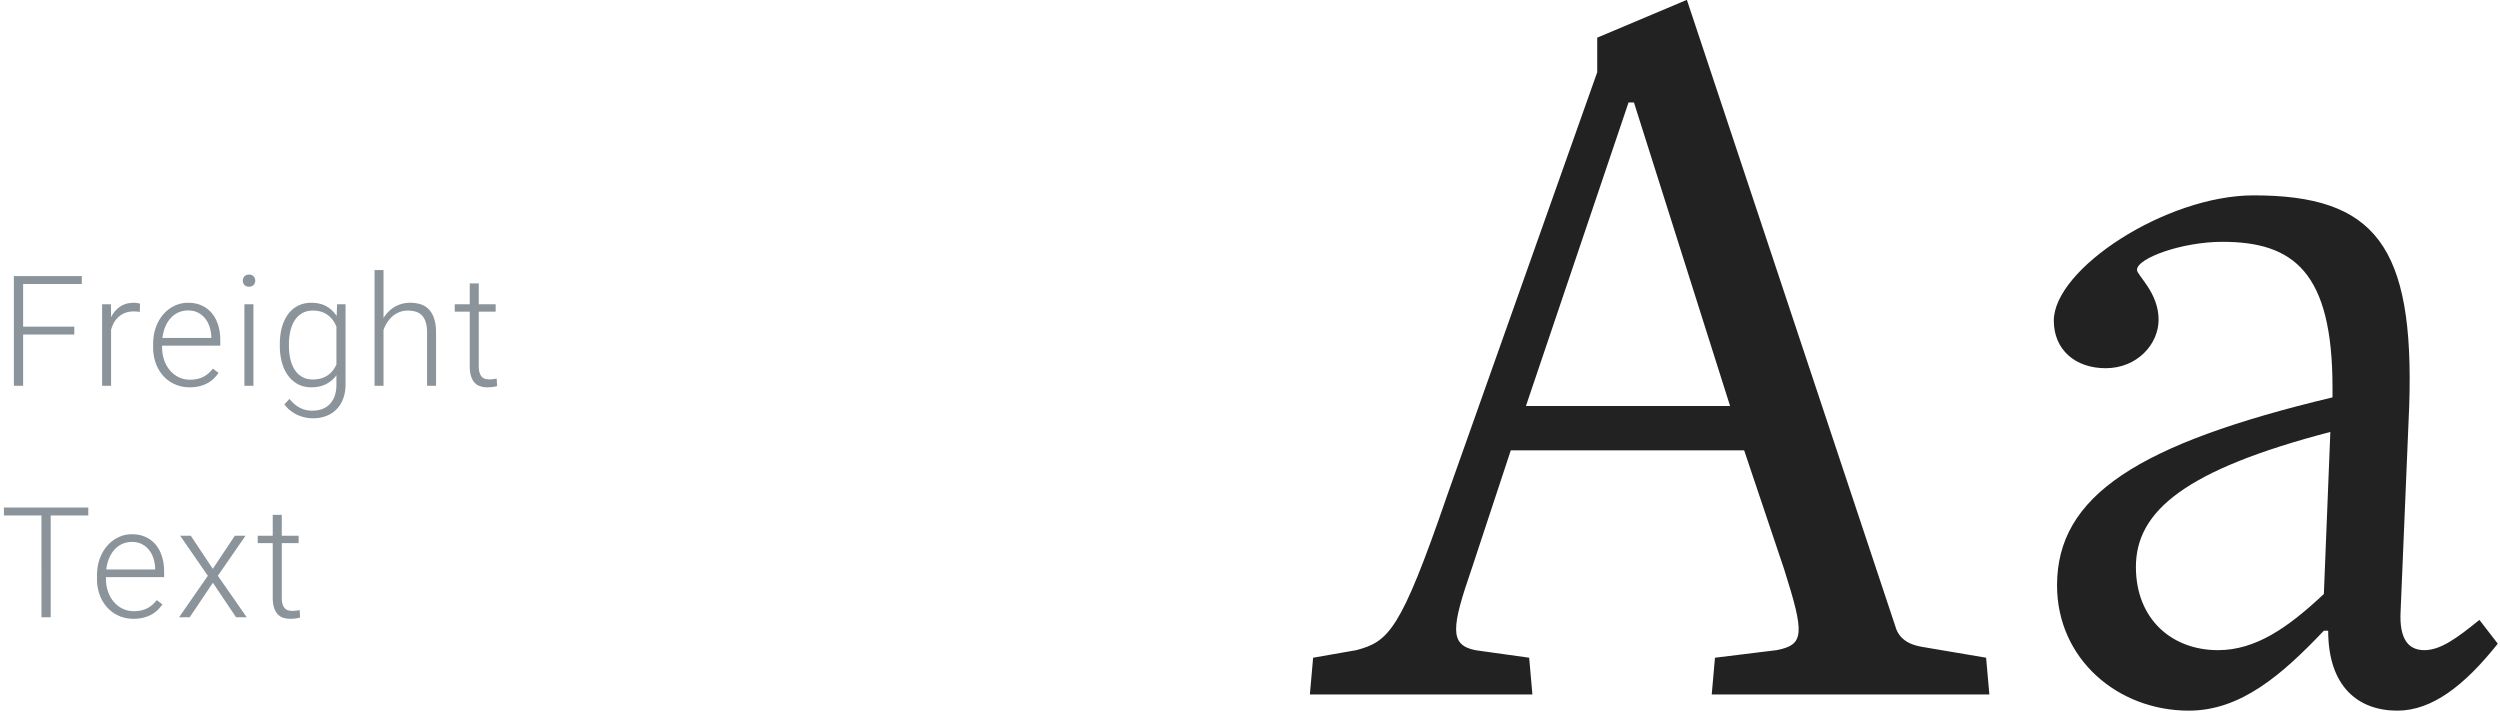 <svg xmlns="http://www.w3.org/2000/svg" width="324" height="93"><g fill="none" fill-rule="evenodd"><path fill="#8B949B" d="M9.629 43.36H2.998V50H1.797V35.781h8.808v1.026H2.998v5.527h6.63v1.025zm8.488-2.93a4.365 4.365 0 0 0-.791-.069c-.398 0-.756.059-1.075.176-.319.117-.6.282-.844.493-.244.212-.45.463-.616.752a4.17 4.17 0 0 0-.395.962V50h-1.162V39.434h1.142l.02 1.68a3.497 3.497 0 0 1 1.167-1.373c.491-.335 1.095-.503 1.811-.503.144 0 .29.013.44.04.15.025.26.055.332.087l-.03 1.065zm6.466 9.765c-.69 0-1.325-.128-1.904-.385a4.46 4.46 0 0 1-1.5-1.075 4.938 4.938 0 0 1-.98-1.635 5.936 5.936 0 0 1-.352-2.08v-.42c0-.814.122-1.551.366-2.212.244-.661.574-1.224.991-1.69a4.445 4.445 0 0 1 1.44-1.079 4.024 4.024 0 0 1 1.724-.38c.67 0 1.266.12 1.787.36.521.241.959.577 1.314 1.006.354.43.623.941.805 1.534.183.592.274 1.24.274 1.943v.713h-7.54v.225c0 .579.089 1.124.264 1.635.176.511.423.956.743 1.333.319.378.7.676 1.142.894.443.218.934.327 1.475.327.625 0 1.176-.114 1.655-.342.478-.228.913-.592 1.304-1.094l.732.557c-.176.254-.38.495-.61.723-.231.228-.5.426-.806.595-.306.17-.651.303-1.035.4a5.237 5.237 0 0 1-1.29.147zm-.215-9.96a2.973 2.973 0 0 0-2.231.976c-.29.312-.528.688-.713 1.128-.186.44-.311.926-.376 1.46h6.338v-.127a4.715 4.715 0 0 0-.215-1.284c-.13-.414-.32-.78-.572-1.099a2.816 2.816 0 0 0-.932-.767c-.371-.192-.804-.288-1.299-.288zM32.846 50h-1.172V39.434h1.172V50zm-1.377-13.623c0-.221.072-.409.215-.562.143-.153.338-.23.586-.23.247 0 .444.077.59.23.147.153.22.34.22.562a.765.765 0 0 1-.22.557c-.146.15-.343.224-.59.224-.248 0-.443-.075-.586-.224a.774.774 0 0 1-.215-.557zm4.796 8.242c0-.82.093-1.56.279-2.222.185-.66.454-1.225.805-1.694a3.63 3.63 0 0 1 1.285-1.084c.504-.254 1.075-.38 1.713-.38.756 0 1.403.15 1.944.453.54.303.986.725 1.338 1.265l.058-1.523h1.094v10.38c0 .684-.1 1.298-.303 1.841a3.89 3.89 0 0 1-.854 1.382 3.7 3.7 0 0 1-1.333.87 4.804 4.804 0 0 1-1.748.302c-.332 0-.67-.037-1.016-.112a4.656 4.656 0 0 1-1.914-.898 3.722 3.722 0 0 1-.752-.797l.654-.703c.43.528.886.913 1.368 1.157a3.45 3.45 0 0 0 1.582.367c.5 0 .945-.077 1.333-.23.387-.153.714-.374.981-.664.267-.29.47-.641.61-1.055.14-.413.21-.883.21-1.41v-1.231c-.351.488-.797.87-1.338 1.147-.54.277-1.184.415-1.933.415-.632 0-1.198-.132-1.7-.395a3.77 3.77 0 0 1-1.279-1.104c-.351-.472-.62-1.036-.805-1.694a8.004 8.004 0 0 1-.279-2.178v-.205zm1.182.205c0 .619.062 1.193.186 1.724.123.53.312.991.566 1.382.254.39.574.696.962.918.387.221.848.332 1.382.332a3.75 3.75 0 0 0 1.089-.147c.322-.097.607-.233.854-.405.247-.173.462-.376.645-.61.182-.235.338-.492.468-.772v-4.912a4.091 4.091 0 0 0-.424-.786 2.94 2.94 0 0 0-1.48-1.123 3.426 3.426 0 0 0-1.133-.171c-.54 0-1.006.112-1.396.337-.39.224-.713.532-.967.923-.254.39-.443.853-.566 1.386a7.602 7.602 0 0 0-.186 1.72v.204zm12.257-3.603c.183-.3.394-.572.635-.816a3.876 3.876 0 0 1 2.803-1.167c.527 0 1 .072 1.416.215.416.143.77.371 1.06.684.289.312.51.714.663 1.206.153.491.23 1.085.23 1.782V50h-1.162v-6.885c0-.547-.059-1.002-.176-1.367-.117-.365-.283-.658-.498-.879a1.812 1.812 0 0 0-.786-.473 3.52 3.52 0 0 0-1.03-.142c-.417 0-.795.07-1.133.21-.339.14-.638.327-.899.561a3.74 3.74 0 0 0-.674.806 4.626 4.626 0 0 0-.449.933V50h-1.162V35h1.162v6.22zm12.345-4.492v2.705h2.188v.957h-2.188v7.04c0 .372.038.67.113.894.075.225.175.4.302.528a.942.942 0 0 0 .44.253c.166.043.34.064.522.064.176 0 .345-.011.508-.034.163-.023.31-.044.44-.064l.048.957c-.143.052-.33.093-.561.122a5.47 5.47 0 0 1-.689.044 3.1 3.1 0 0 1-.922-.132 1.654 1.654 0 0 1-.728-.454c-.202-.214-.36-.5-.474-.854-.114-.355-.17-.796-.17-1.323V40.39h-1.944v-.957h1.944v-2.705h1.171zM11.445 66.807H6.572V80h-1.2V66.807H.507V65.78h10.937v1.026zm5.861 13.388c-.69 0-1.325-.128-1.904-.385a4.46 4.46 0 0 1-1.5-1.075 4.938 4.938 0 0 1-.98-1.635 5.936 5.936 0 0 1-.352-2.08v-.42c0-.814.122-1.551.366-2.212.244-.661.575-1.224.991-1.69a4.445 4.445 0 0 1 1.44-1.079 4.024 4.024 0 0 1 1.724-.38c.67 0 1.267.12 1.787.36.521.241.959.577 1.314 1.006.355.43.623.941.805 1.534.183.592.274 1.24.274 1.943v.713h-7.54v.225c0 .579.089 1.124.265 1.635.175.511.423.956.742 1.333.319.378.7.676 1.142.894.443.218.935.327 1.475.327.625 0 1.177-.114 1.655-.342.479-.228.913-.592 1.304-1.094l.732.557c-.175.254-.379.495-.61.723-.231.228-.5.426-.806.595-.306.17-.65.303-1.035.4a5.237 5.237 0 0 1-1.289.147zm-.215-9.96a2.973 2.973 0 0 0-2.231.976c-.29.312-.528.688-.713 1.128-.186.44-.311.926-.376 1.46h6.338v-.127a4.715 4.715 0 0 0-.215-1.284c-.13-.414-.32-.78-.571-1.099a2.816 2.816 0 0 0-.933-.767c-.371-.192-.804-.288-1.299-.288zm10.49 3.486l2.851-4.287h1.387l-3.584 5.185L31.975 80h-1.377l-3.007-4.473L24.583 80h-1.377l3.73-5.38-3.584-5.186h1.377l2.852 4.287zm8.937-6.992v2.705h2.187v.957h-2.187v7.04c0 .372.037.67.112.894.075.225.176.4.303.528a.942.942 0 0 0 .44.253c.165.043.34.064.522.064.176 0 .345-.011.508-.034l.44-.064.048.957c-.143.052-.33.093-.562.122a5.47 5.47 0 0 1-.688.044 3.1 3.1 0 0 1-.923-.132 1.654 1.654 0 0 1-.727-.454c-.202-.214-.36-.5-.474-.854-.114-.355-.171-.796-.171-1.323V70.39h-1.943v-.957h1.943v-2.705h1.172z"/><path fill="#222" d="M221.84 90l.42-4.76 7.98-.98c3.64-.7 3.64-2.1.98-10.5l-5.18-15.4H195.8l-5.04 15.26c-2.66 7.7-2.94 9.94.42 10.64l7 .98.42 4.76h-28.84l.42-4.76 5.6-.98c4.2-1.12 5.74-2.52 11.76-20.02L207 9.36V4.88l11.62-4.9 27.02 81.2c.42 1.54 1.68 2.38 3.5 2.66l8.26 1.4.42 4.76h-35.98zm-10.08-76.72h-.7l-13.3 39.34h26.46l-12.46-39.34zm111.953 70.14c-4.34 5.46-8.54 8.68-13.02 8.68-5.04 0-8.96-3.08-8.96-10.36h-.56c-5.46 5.74-10.78 10.36-17.5 10.36-9.24 0-17.08-6.72-17.08-16.24 0-11.62 10.5-18.34 35.7-24.36v-1.26c0-14.98-5.04-18.9-14.28-18.9-5.18 0-11.06 2.1-11.06 3.64 0 .7 2.8 2.94 2.8 6.44 0 3.22-2.8 6.3-6.86 6.3-3.92 0-6.72-2.38-6.72-6.16 0-6.72 14.56-16.24 25.9-16.24 15.68 0 20.86 6.44 20.16 27.3l-1.12 26.74c-.14 3.22.84 4.9 3.08 4.9 2.1 0 4.2-1.54 7.14-3.92l2.38 3.08zm-21.7-27.44c-18.76 4.9-25.2 10.22-25.2 17.5 0 6.72 4.62 10.78 10.64 10.78 4.9 0 9.1-2.94 13.72-7.28l.84-21z"/></g></svg>